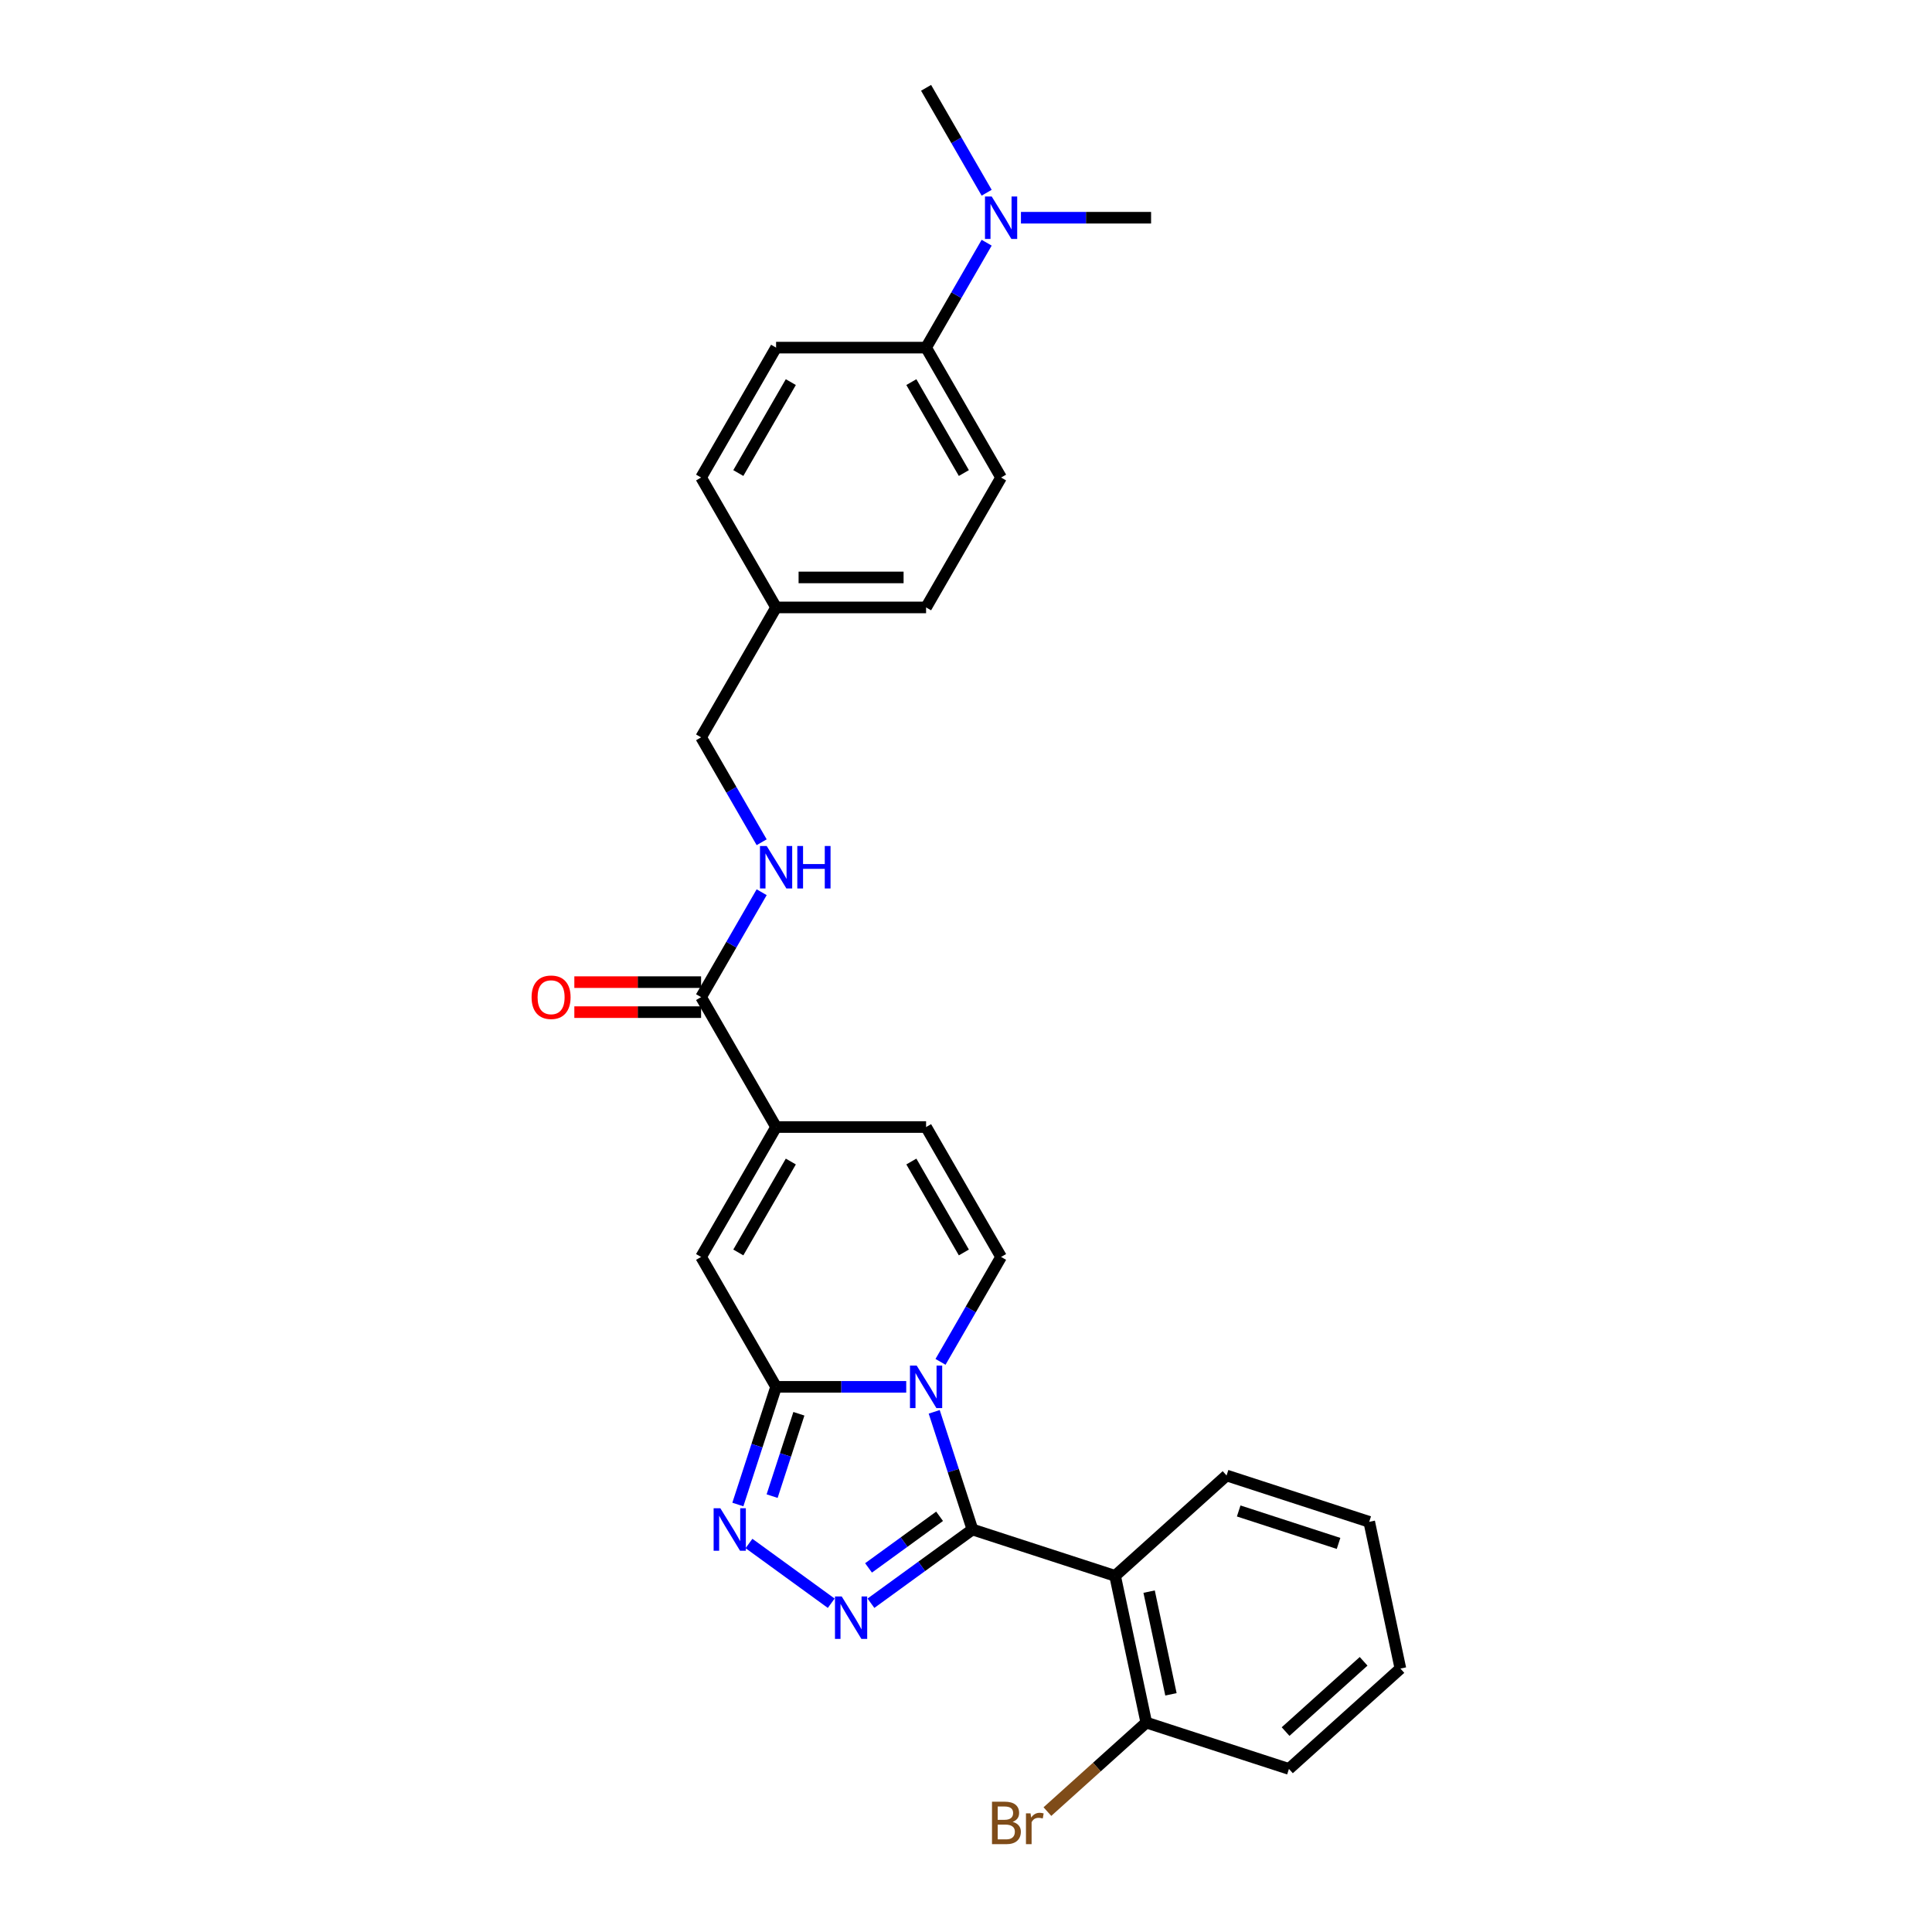 <?xml version='1.0' encoding='iso-8859-1'?>
<svg version='1.1' baseProfile='full'
              xmlns='http://www.w3.org/2000/svg'
                      xmlns:rdkit='http://www.rdkit.org/xml'
                      xmlns:xlink='http://www.w3.org/1999/xlink'
                  xml:space='preserve'
width='1000px' height='1000px' viewBox='0 0 1000 1000'>
<!-- END OF HEADER -->
<rect style='opacity:1.0;fill:#FFFFFF;stroke:none' width='1000' height='1000' x='0' y='0'> </rect>
<path class='bond-0' d='M 483.544,730.763 L 493.438,761.215' style='fill:none;fill-rule:evenodd;stroke:#0000FF;stroke-width:6px;stroke-linecap:butt;stroke-linejoin:miter;stroke-opacity:1' />
<path class='bond-0' d='M 493.438,761.215 L 503.333,791.667' style='fill:none;fill-rule:evenodd;stroke:#000000;stroke-width:6px;stroke-linecap:butt;stroke-linejoin:miter;stroke-opacity:1' />
<path class='bond-1' d='M 469.061,717.828 L 435.382,717.828' style='fill:none;fill-rule:evenodd;stroke:#0000FF;stroke-width:6px;stroke-linecap:butt;stroke-linejoin:miter;stroke-opacity:1' />
<path class='bond-1' d='M 435.382,717.828 L 401.702,717.828' style='fill:none;fill-rule:evenodd;stroke:#000000;stroke-width:6px;stroke-linecap:butt;stroke-linejoin:miter;stroke-opacity:1' />
<path class='bond-5' d='M 486.809,704.893 L 502.484,677.742' style='fill:none;fill-rule:evenodd;stroke:#0000FF;stroke-width:6px;stroke-linecap:butt;stroke-linejoin:miter;stroke-opacity:1' />
<path class='bond-5' d='M 502.484,677.742 L 518.16,650.591' style='fill:none;fill-rule:evenodd;stroke:#000000;stroke-width:6px;stroke-linecap:butt;stroke-linejoin:miter;stroke-opacity:1' />
<path class='bond-2' d='M 503.333,791.667 L 477.067,810.75' style='fill:none;fill-rule:evenodd;stroke:#000000;stroke-width:6px;stroke-linecap:butt;stroke-linejoin:miter;stroke-opacity:1' />
<path class='bond-2' d='M 477.067,810.75 L 450.801,829.834' style='fill:none;fill-rule:evenodd;stroke:#0000FF;stroke-width:6px;stroke-linecap:butt;stroke-linejoin:miter;stroke-opacity:1' />
<path class='bond-2' d='M 486.326,784.83 L 467.94,798.188' style='fill:none;fill-rule:evenodd;stroke:#000000;stroke-width:6px;stroke-linecap:butt;stroke-linejoin:miter;stroke-opacity:1' />
<path class='bond-2' d='M 467.94,798.188 L 449.553,811.546' style='fill:none;fill-rule:evenodd;stroke:#0000FF;stroke-width:6px;stroke-linecap:butt;stroke-linejoin:miter;stroke-opacity:1' />
<path class='bond-4' d='M 503.333,791.667 L 577.172,815.659' style='fill:none;fill-rule:evenodd;stroke:#000000;stroke-width:6px;stroke-linecap:butt;stroke-linejoin:miter;stroke-opacity:1' />
<path class='bond-3' d='M 401.702,717.828 L 391.807,748.28' style='fill:none;fill-rule:evenodd;stroke:#000000;stroke-width:6px;stroke-linecap:butt;stroke-linejoin:miter;stroke-opacity:1' />
<path class='bond-3' d='M 391.807,748.28 L 381.913,778.732' style='fill:none;fill-rule:evenodd;stroke:#0000FF;stroke-width:6px;stroke-linecap:butt;stroke-linejoin:miter;stroke-opacity:1' />
<path class='bond-3' d='M 413.501,731.762 L 406.575,753.078' style='fill:none;fill-rule:evenodd;stroke:#000000;stroke-width:6px;stroke-linecap:butt;stroke-linejoin:miter;stroke-opacity:1' />
<path class='bond-3' d='M 406.575,753.078 L 399.649,774.395' style='fill:none;fill-rule:evenodd;stroke:#0000FF;stroke-width:6px;stroke-linecap:butt;stroke-linejoin:miter;stroke-opacity:1' />
<path class='bond-7' d='M 401.702,717.828 L 362.882,650.591' style='fill:none;fill-rule:evenodd;stroke:#000000;stroke-width:6px;stroke-linecap:butt;stroke-linejoin:miter;stroke-opacity:1' />
<path class='bond-29' d='M 430.242,829.834 L 387.672,798.905' style='fill:none;fill-rule:evenodd;stroke:#0000FF;stroke-width:6px;stroke-linecap:butt;stroke-linejoin:miter;stroke-opacity:1' />
<path class='bond-11' d='M 577.172,815.659 L 593.314,891.601' style='fill:none;fill-rule:evenodd;stroke:#000000;stroke-width:6px;stroke-linecap:butt;stroke-linejoin:miter;stroke-opacity:1' />
<path class='bond-11' d='M 594.781,823.822 L 606.081,876.981' style='fill:none;fill-rule:evenodd;stroke:#000000;stroke-width:6px;stroke-linecap:butt;stroke-linejoin:miter;stroke-opacity:1' />
<path class='bond-20' d='M 577.172,815.659 L 634.869,763.708' style='fill:none;fill-rule:evenodd;stroke:#000000;stroke-width:6px;stroke-linecap:butt;stroke-linejoin:miter;stroke-opacity:1' />
<path class='bond-9' d='M 518.16,650.591 L 479.341,583.353' style='fill:none;fill-rule:evenodd;stroke:#000000;stroke-width:6px;stroke-linecap:butt;stroke-linejoin:miter;stroke-opacity:1' />
<path class='bond-9' d='M 498.89,648.269 L 471.716,601.203' style='fill:none;fill-rule:evenodd;stroke:#000000;stroke-width:6px;stroke-linecap:butt;stroke-linejoin:miter;stroke-opacity:1' />
<path class='bond-6' d='M 401.702,583.353 L 479.341,583.353' style='fill:none;fill-rule:evenodd;stroke:#000000;stroke-width:6px;stroke-linecap:butt;stroke-linejoin:miter;stroke-opacity:1' />
<path class='bond-8' d='M 401.702,583.353 L 362.882,516.116' style='fill:none;fill-rule:evenodd;stroke:#000000;stroke-width:6px;stroke-linecap:butt;stroke-linejoin:miter;stroke-opacity:1' />
<path class='bond-28' d='M 401.702,583.353 L 362.882,650.591' style='fill:none;fill-rule:evenodd;stroke:#000000;stroke-width:6px;stroke-linecap:butt;stroke-linejoin:miter;stroke-opacity:1' />
<path class='bond-28' d='M 409.326,601.203 L 382.153,648.269' style='fill:none;fill-rule:evenodd;stroke:#000000;stroke-width:6px;stroke-linecap:butt;stroke-linejoin:miter;stroke-opacity:1' />
<path class='bond-10' d='M 362.882,516.116 L 378.558,488.965' style='fill:none;fill-rule:evenodd;stroke:#000000;stroke-width:6px;stroke-linecap:butt;stroke-linejoin:miter;stroke-opacity:1' />
<path class='bond-10' d='M 378.558,488.965 L 394.234,461.813' style='fill:none;fill-rule:evenodd;stroke:#0000FF;stroke-width:6px;stroke-linecap:butt;stroke-linejoin:miter;stroke-opacity:1' />
<path class='bond-14' d='M 362.882,508.352 L 330.08,508.352' style='fill:none;fill-rule:evenodd;stroke:#000000;stroke-width:6px;stroke-linecap:butt;stroke-linejoin:miter;stroke-opacity:1' />
<path class='bond-14' d='M 330.08,508.352 L 297.277,508.352' style='fill:none;fill-rule:evenodd;stroke:#FF0000;stroke-width:6px;stroke-linecap:butt;stroke-linejoin:miter;stroke-opacity:1' />
<path class='bond-14' d='M 362.882,523.88 L 330.08,523.88' style='fill:none;fill-rule:evenodd;stroke:#000000;stroke-width:6px;stroke-linecap:butt;stroke-linejoin:miter;stroke-opacity:1' />
<path class='bond-14' d='M 330.08,523.88 L 297.277,523.88' style='fill:none;fill-rule:evenodd;stroke:#FF0000;stroke-width:6px;stroke-linecap:butt;stroke-linejoin:miter;stroke-opacity:1' />
<path class='bond-17' d='M 394.234,435.944 L 378.558,408.793' style='fill:none;fill-rule:evenodd;stroke:#0000FF;stroke-width:6px;stroke-linecap:butt;stroke-linejoin:miter;stroke-opacity:1' />
<path class='bond-17' d='M 378.558,408.793 L 362.882,381.641' style='fill:none;fill-rule:evenodd;stroke:#000000;stroke-width:6px;stroke-linecap:butt;stroke-linejoin:miter;stroke-opacity:1' />
<path class='bond-18' d='M 593.314,891.601 L 567.726,914.64' style='fill:none;fill-rule:evenodd;stroke:#000000;stroke-width:6px;stroke-linecap:butt;stroke-linejoin:miter;stroke-opacity:1' />
<path class='bond-18' d='M 567.726,914.64 L 542.138,937.68' style='fill:none;fill-rule:evenodd;stroke:#7F4C19;stroke-width:6px;stroke-linecap:butt;stroke-linejoin:miter;stroke-opacity:1' />
<path class='bond-25' d='M 593.314,891.601 L 667.153,915.593' style='fill:none;fill-rule:evenodd;stroke:#000000;stroke-width:6px;stroke-linecap:butt;stroke-linejoin:miter;stroke-opacity:1' />
<path class='bond-12' d='M 479.341,179.929 L 518.16,247.167' style='fill:none;fill-rule:evenodd;stroke:#000000;stroke-width:6px;stroke-linecap:butt;stroke-linejoin:miter;stroke-opacity:1' />
<path class='bond-12' d='M 471.716,197.779 L 498.89,244.845' style='fill:none;fill-rule:evenodd;stroke:#000000;stroke-width:6px;stroke-linecap:butt;stroke-linejoin:miter;stroke-opacity:1' />
<path class='bond-13' d='M 479.341,179.929 L 495.017,152.778' style='fill:none;fill-rule:evenodd;stroke:#000000;stroke-width:6px;stroke-linecap:butt;stroke-linejoin:miter;stroke-opacity:1' />
<path class='bond-13' d='M 495.017,152.778 L 510.692,125.627' style='fill:none;fill-rule:evenodd;stroke:#0000FF;stroke-width:6px;stroke-linecap:butt;stroke-linejoin:miter;stroke-opacity:1' />
<path class='bond-31' d='M 479.341,179.929 L 401.702,179.929' style='fill:none;fill-rule:evenodd;stroke:#000000;stroke-width:6px;stroke-linecap:butt;stroke-linejoin:miter;stroke-opacity:1' />
<path class='bond-23' d='M 528.44,112.692 L 562.119,112.692' style='fill:none;fill-rule:evenodd;stroke:#0000FF;stroke-width:6px;stroke-linecap:butt;stroke-linejoin:miter;stroke-opacity:1' />
<path class='bond-23' d='M 562.119,112.692 L 595.799,112.692' style='fill:none;fill-rule:evenodd;stroke:#000000;stroke-width:6px;stroke-linecap:butt;stroke-linejoin:miter;stroke-opacity:1' />
<path class='bond-24' d='M 510.692,99.757 L 495.017,72.606' style='fill:none;fill-rule:evenodd;stroke:#0000FF;stroke-width:6px;stroke-linecap:butt;stroke-linejoin:miter;stroke-opacity:1' />
<path class='bond-24' d='M 495.017,72.606 L 479.341,45.455' style='fill:none;fill-rule:evenodd;stroke:#000000;stroke-width:6px;stroke-linecap:butt;stroke-linejoin:miter;stroke-opacity:1' />
<path class='bond-15' d='M 401.702,179.929 L 362.882,247.167' style='fill:none;fill-rule:evenodd;stroke:#000000;stroke-width:6px;stroke-linecap:butt;stroke-linejoin:miter;stroke-opacity:1' />
<path class='bond-15' d='M 409.326,197.779 L 382.153,244.845' style='fill:none;fill-rule:evenodd;stroke:#000000;stroke-width:6px;stroke-linecap:butt;stroke-linejoin:miter;stroke-opacity:1' />
<path class='bond-16' d='M 518.16,247.167 L 479.341,314.404' style='fill:none;fill-rule:evenodd;stroke:#000000;stroke-width:6px;stroke-linecap:butt;stroke-linejoin:miter;stroke-opacity:1' />
<path class='bond-19' d='M 362.882,381.641 L 401.702,314.404' style='fill:none;fill-rule:evenodd;stroke:#000000;stroke-width:6px;stroke-linecap:butt;stroke-linejoin:miter;stroke-opacity:1' />
<path class='bond-21' d='M 401.702,314.404 L 362.882,247.167' style='fill:none;fill-rule:evenodd;stroke:#000000;stroke-width:6px;stroke-linecap:butt;stroke-linejoin:miter;stroke-opacity:1' />
<path class='bond-22' d='M 401.702,314.404 L 479.341,314.404' style='fill:none;fill-rule:evenodd;stroke:#000000;stroke-width:6px;stroke-linecap:butt;stroke-linejoin:miter;stroke-opacity:1' />
<path class='bond-22' d='M 413.348,298.876 L 467.695,298.876' style='fill:none;fill-rule:evenodd;stroke:#000000;stroke-width:6px;stroke-linecap:butt;stroke-linejoin:miter;stroke-opacity:1' />
<path class='bond-26' d='M 634.869,763.708 L 708.708,787.7' style='fill:none;fill-rule:evenodd;stroke:#000000;stroke-width:6px;stroke-linecap:butt;stroke-linejoin:miter;stroke-opacity:1' />
<path class='bond-26' d='M 641.146,782.075 L 692.833,798.869' style='fill:none;fill-rule:evenodd;stroke:#000000;stroke-width:6px;stroke-linecap:butt;stroke-linejoin:miter;stroke-opacity:1' />
<path class='bond-30' d='M 667.153,915.593 L 724.85,863.642' style='fill:none;fill-rule:evenodd;stroke:#000000;stroke-width:6px;stroke-linecap:butt;stroke-linejoin:miter;stroke-opacity:1' />
<path class='bond-30' d='M 665.417,896.261 L 705.805,859.895' style='fill:none;fill-rule:evenodd;stroke:#000000;stroke-width:6px;stroke-linecap:butt;stroke-linejoin:miter;stroke-opacity:1' />
<path class='bond-27' d='M 708.708,787.7 L 724.85,863.642' style='fill:none;fill-rule:evenodd;stroke:#000000;stroke-width:6px;stroke-linecap:butt;stroke-linejoin:miter;stroke-opacity:1' />
<path  class='atom-0' d='M 474.481 706.834
L 481.685 718.48
Q 482.4 719.629, 483.549 721.71
Q 484.698 723.791, 484.76 723.915
L 484.76 706.834
L 487.679 706.834
L 487.679 728.822
L 484.667 728.822
L 476.934 716.089
Q 476.033 714.598, 475.071 712.89
Q 474.139 711.182, 473.859 710.654
L 473.859 728.822
L 471.002 728.822
L 471.002 706.834
L 474.481 706.834
' fill='#0000FF'/>
<path  class='atom-3' d='M 435.661 826.308
L 442.866 837.954
Q 443.58 839.103, 444.729 841.184
Q 445.878 843.265, 445.94 843.389
L 445.94 826.308
L 448.86 826.308
L 448.86 848.296
L 445.847 848.296
L 438.114 835.563
Q 437.214 834.072, 436.251 832.364
Q 435.319 830.656, 435.04 830.128
L 435.04 848.296
L 432.183 848.296
L 432.183 826.308
L 435.661 826.308
' fill='#0000FF'/>
<path  class='atom-4' d='M 372.85 780.673
L 380.055 792.319
Q 380.769 793.468, 381.918 795.549
Q 383.067 797.63, 383.129 797.754
L 383.129 780.673
L 386.048 780.673
L 386.048 802.661
L 383.036 802.661
L 375.303 789.928
Q 374.403 788.437, 373.44 786.729
Q 372.508 785.021, 372.229 784.493
L 372.229 802.661
L 369.372 802.661
L 369.372 780.673
L 372.85 780.673
' fill='#0000FF'/>
<path  class='atom-11' d='M 396.842 437.885
L 404.046 449.531
Q 404.761 450.68, 405.91 452.761
Q 407.059 454.841, 407.121 454.965
L 407.121 437.885
L 410.04 437.885
L 410.04 459.872
L 407.028 459.872
L 399.295 447.139
Q 398.394 445.649, 397.432 443.941
Q 396.5 442.233, 396.22 441.705
L 396.22 459.872
L 393.363 459.872
L 393.363 437.885
L 396.842 437.885
' fill='#0000FF'/>
<path  class='atom-11' d='M 412.68 437.885
L 415.661 437.885
L 415.661 447.233
L 426.903 447.233
L 426.903 437.885
L 429.885 437.885
L 429.885 459.872
L 426.903 459.872
L 426.903 449.717
L 415.661 449.717
L 415.661 459.872
L 412.68 459.872
L 412.68 437.885
' fill='#0000FF'/>
<path  class='atom-14' d='M 513.3 101.698
L 520.505 113.344
Q 521.219 114.493, 522.368 116.574
Q 523.517 118.655, 523.579 118.779
L 523.579 101.698
L 526.499 101.698
L 526.499 123.686
L 523.486 123.686
L 515.753 110.953
Q 514.853 109.462, 513.89 107.754
Q 512.958 106.046, 512.679 105.518
L 512.679 123.686
L 509.822 123.686
L 509.822 101.698
L 513.3 101.698
' fill='#0000FF'/>
<path  class='atom-15' d='M 275.15 516.178
Q 275.15 510.899, 277.759 507.948
Q 280.368 504.998, 285.243 504.998
Q 290.119 504.998, 292.728 507.948
Q 295.336 510.899, 295.336 516.178
Q 295.336 521.52, 292.697 524.563
Q 290.057 527.575, 285.243 527.575
Q 280.399 527.575, 277.759 524.563
Q 275.15 521.551, 275.15 516.178
M 285.243 525.091
Q 288.597 525.091, 290.399 522.855
Q 292.231 520.588, 292.231 516.178
Q 292.231 511.861, 290.399 509.687
Q 288.597 507.482, 285.243 507.482
Q 281.889 507.482, 280.057 509.656
Q 278.256 511.83, 278.256 516.178
Q 278.256 520.619, 280.057 522.855
Q 281.889 525.091, 285.243 525.091
' fill='#FF0000'/>
<path  class='atom-19' d='M 524.142 942.993
Q 526.253 943.583, 527.309 944.887
Q 528.396 946.16, 528.396 948.055
Q 528.396 951.098, 526.44 952.837
Q 524.514 954.545, 520.85 954.545
L 513.458 954.545
L 513.458 932.558
L 519.949 932.558
Q 523.707 932.558, 525.601 934.08
Q 527.496 935.602, 527.496 938.397
Q 527.496 941.719, 524.142 942.993
M 516.409 935.043
L 516.409 941.937
L 519.949 941.937
Q 522.123 941.937, 523.241 941.067
Q 524.39 940.167, 524.39 938.397
Q 524.39 935.043, 519.949 935.043
L 516.409 935.043
M 520.85 952.061
Q 522.993 952.061, 524.142 951.036
Q 525.291 950.011, 525.291 948.055
Q 525.291 946.254, 524.017 945.353
Q 522.775 944.421, 520.384 944.421
L 516.409 944.421
L 516.409 952.061
L 520.85 952.061
' fill='#7F4C19'/>
<path  class='atom-19' d='M 533.396 938.583
L 533.738 940.788
Q 535.415 938.303, 538.148 938.303
Q 539.017 938.303, 540.197 938.614
L 539.732 941.223
Q 538.396 940.912, 537.651 940.912
Q 536.346 940.912, 535.477 941.44
Q 534.638 941.937, 533.955 943.148
L 533.955 954.545
L 531.036 954.545
L 531.036 938.583
L 533.396 938.583
' fill='#7F4C19'/>
</svg>
